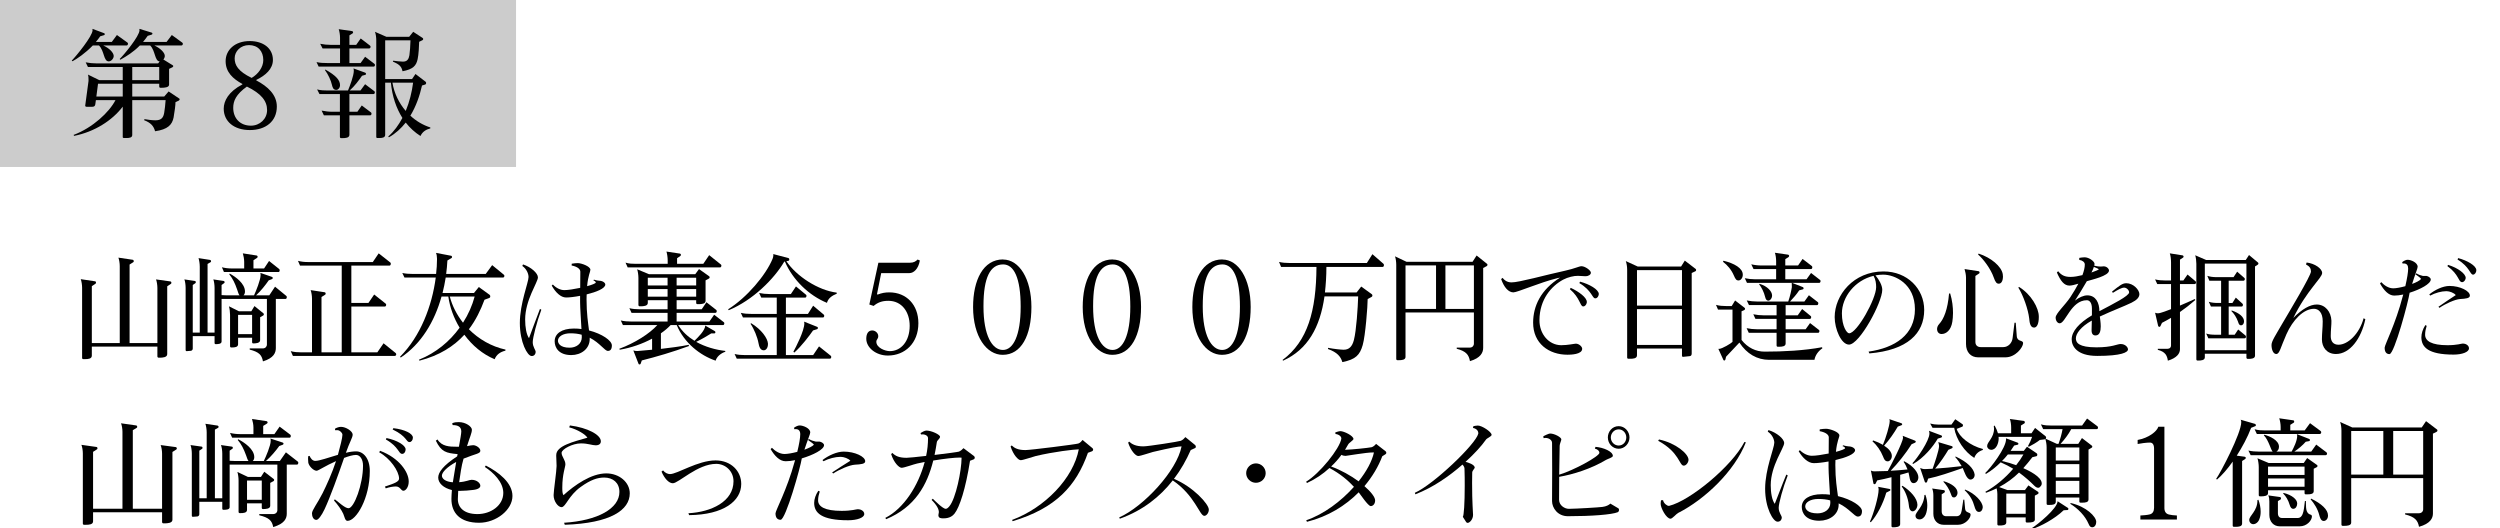 <?xml version="1.0" encoding="utf-8"?>
<!-- Generator: Adobe Illustrator 26.5.3, SVG Export Plug-In . SVG Version: 6.00 Build 0)  -->
<svg version="1.1" id="レイヤー_1" xmlns="http://www.w3.org/2000/svg" xmlns:xlink="http://www.w3.org/1999/xlink" x="0px"
	 y="0px" viewBox="0 0 1176.399 248.62" style="enable-background:new 0 0 1176.399 248.62;" xml:space="preserve">
<style type="text/css">
	.st0{fill:#CCCCCC;}
</style>
<rect class="st0" width="242.824" height="78.571"/>
<g>
	<g>
		<path d="M59.603,21.395H48.589c2.963,1.342,4.864,3.41,4.92,4.92c0,1.229-1.174,2.571-2.348,2.571c-2.46,0-2.013-4.92-4.584-7.491
			h-2.907c-3.522,3.634-7.38,6.262-9.561,7.436l-0.335-0.335c2.068-2.069,9.784-11.517,9.784-14.256c0-0.224,0-0.447-0.056-0.671
			l5.535,2.068c0.168,0.056,0.279,0.279,0.279,0.447s-0.111,0.335-0.335,0.447l-1.845,0.559c-0.615,0.895-1.286,1.789-2.013,2.627
			h7.492l2.404-3.242l4.976,3.578c0.168,0.111,0.224,0.335,0.224,0.503C60.218,20.947,59.995,21.395,59.603,21.395z M85.377,21.395
			H72.63c2.907,1.342,4.92,3.41,4.92,4.92c0,0.559-0.28,1.229-0.671,1.677l4.417,2.74c0.168,0.056,0.224,0.224,0.224,0.391
			c0,0.168-0.111,0.392-0.335,0.503l-1.622,0.783v7.436c0,1.342-2.292,1.454-3.522,1.454h-0.503c-0.335,0-0.615-0.168-0.615-0.56
			v-1.342H62.231v6.038H77.27l2.069-2.404l4.864,3.243c0.224,0.056,0.336,0.279,0.336,0.447c0,0.224-0.168,0.447-0.392,0.615
			l-1.565,0.727c0,1.286-0.392,4.417-0.895,7.212c-0.671,3.411-2.739,5.647-8.722,6.485c-0.615-2.46-2.068-4.025-5.144-5.199
			l0.168-0.503c1.118,0.224,3.689,0.559,5.087,0.559c2.907,0,3.802-1.286,4.193-3.578c0.224-1.286,0.56-4.025,0.671-5.926h-15.71
			v16.437c0,1.23-1.397,1.398-2.684,1.398h-1.23c-0.28,0-0.559-0.112-0.559-0.447V50.187c-4.976,6.542-13.306,11.853-22.866,13.753
			l-0.28-0.447c9.057-3.41,16.829-10.734,19.736-16.381h-9.225l-0.28,2.013c-0.111,0.671-0.503,1.118-1.342,1.118h-2.795
			c-0.336,0-0.615-0.224-0.615-0.503l1.565-11.629v-0.559c0-0.727,0-1.733-0.279-2.46l5.367,2.628h11.014v-6.206H41.377
			l-1.062-2.181c1.677,0.336,3.41,0.503,5.144,0.503h28.96l0.727-0.951c-2.349,0-2.013-5.031-4.473-7.491h-4.864
			c-3.075,3.131-6.206,5.031-9.169,6.709l-0.335-0.336c2.013-1.957,9.336-10.79,9.336-13.529c0-0.224,0-0.447-0.056-0.671
			l5.814,1.789c0.224,0.056,0.335,0.279,0.335,0.447c0,0.224-0.167,0.447-0.391,0.503l-1.845,0.559
			c-0.727,1.062-1.454,1.957-2.18,2.851h11.069l2.46-3.242l4.92,3.578c0.168,0.167,0.28,0.335,0.28,0.559
			C86.048,21.003,85.768,21.395,85.377,21.395z M57.758,39.397H46.129l-0.783,6.038h12.412V39.397z M74.922,31.514H62.231v6.206
			h12.691V31.514z"/>
		<path d="M117.575,61.201c-7.492,0-12.3-4.082-12.3-10.063c0-3.634,2.236-7.995,8.777-11.405v-0.224
			c-4.417-2.404-7.883-5.535-7.883-10.734c0-5.256,4.361-9.449,11.35-9.449c6.317,0,10.902,3.354,10.902,8.889
			c0,4.193-3.411,7.269-7.827,9.393v0.224c5.423,2.852,9.672,6.765,9.672,12.3C130.266,57.12,125.01,61.201,117.575,61.201z
			 M116.177,40.738c-5.144,3.69-6.43,6.765-6.43,10.008c0,4.864,3.187,8.386,8.33,8.386c4.193,0,7.604-3.187,7.604-7.324
			C125.681,47.504,122.942,44.037,116.177,40.738z M117.183,21.227c-3.969,0-6.765,2.907-6.765,6.206
			c0,3.187,1.565,6.094,7.995,9.225c3.075-1.789,5.479-5.032,5.479-8.386C123.892,24.078,121.376,21.227,117.183,21.227z"/>
		<path d="M175.827,31.346h-25.885l-1.006-2.124c1.677,0.391,3.41,0.447,5.088,0.447h5.982v-6.877h-8.218l-1.118-2.181
			c1.677,0.336,3.354,0.503,5.087,0.503h4.249V17.76c0-1.342-0.28-3.019-0.615-4.025l6.262,0.895
			c0.335,0.056,0.503,0.335,0.503,0.615c0,0.168-0.056,0.336-0.224,0.447l-1.51,0.951v4.473h3.187l2.125-3.019l4.361,3.354
			c0.167,0.168,0.28,0.335,0.28,0.559c0,0.391-0.28,0.783-0.615,0.783h-9.337v6.877h5.256l2.124-2.963l4.417,3.354
			c0.112,0.112,0.224,0.28,0.224,0.503C176.442,30.955,176.218,31.346,175.827,31.346z M175.771,44.261h-11.35v8.33h3.746
			l2.068-2.963l4.361,3.299c0.167,0.111,0.224,0.335,0.224,0.559c0,0.392-0.224,0.783-0.615,0.783h-9.784v9.169
			c0,1.453-1.9,1.565-3.242,1.565h-0.671c-0.336,0-0.56-0.224-0.56-0.615V54.269h-7.547l-1.062-2.236
			c1.621,0.335,3.354,0.559,5.087,0.559h3.522v-8.33h-9.616l-1.118-2.181c1.678,0.447,3.411,0.503,5.088,0.503h9.448
			c0.895-2.125,2.74-6.989,2.74-9.281c0-0.335-0.056-0.727-0.167-1.118l5.535,2.013c0.224,0.112,0.391,0.335,0.391,0.559
			s-0.111,0.391-0.335,0.447l-1.565,0.447c-1.454,2.125-3.522,4.92-5.814,6.933h5.087l2.18-2.963l4.361,3.299
			c0.167,0.112,0.224,0.335,0.224,0.559C176.386,43.869,176.163,44.261,175.771,44.261z M158.272,42.304
			c-1.454,0-1.789-1.174-2.069-2.348c-0.447-2.069-1.789-4.976-3.298-6.989l0.224-0.224c4.976,2.795,6.876,4.976,6.876,7.324
			C160.005,41.409,159.054,42.304,158.272,42.304z M197.855,63.996c-2.628-1.677-4.976-3.802-6.933-6.317
			c-2.181,2.739-4.809,5.199-7.939,6.933l-0.279-0.392c2.684-2.348,4.864-5.367,6.653-8.722c-2.907-4.584-4.809-10.175-5.423-16.604
			h-2.684v24.544c0,1.397-1.565,1.509-2.795,1.509h-0.895c-0.279,0-0.503-0.167-0.503-0.559V18.935c0-1.286-0.224-3.02-0.615-3.97
			l5.367,2.348h10.734l1.901-2.348l4.361,2.852c0.224,0.111,0.335,0.335,0.335,0.559s-0.112,0.447-0.391,0.56l-1.51,0.727
			c-0.056,1.957-0.224,5.982-0.727,8.219c-0.671,3.019-2.069,4.696-7.101,5.646c-0.447-2.068-1.286-3.187-4.528-4.528l0.111-0.447
			c1.007,0.167,3.746,0.447,4.585,0.447c2.013,0,2.739-1.118,3.075-3.02c0.224-1.453,0.447-4.64,0.503-6.988H181.25v18.226h12.635
			l1.621-2.404l4.752,3.634c0.167,0.168,0.28,0.392,0.28,0.615c0,0.335-0.168,0.615-0.503,0.727l-1.454,0.447
			c-1.062,4.752-2.795,9.784-5.479,14.201c2.684,2.516,5.926,4.417,9.393,5.535v0.447C200.539,60.922,198.805,61.928,197.855,63.996
			z M184.661,38.894c0.838,5.032,3.075,9.616,6.262,13.306c1.789-4.305,2.907-8.945,3.466-13.306H184.661z"/>
	</g>
</g>
<g>
	<g>
		<path d="M80.443,133.549l-1.755,1.176v31.911c0,1.567-2.234,1.68-3.564,1.68h-0.479c-0.266,0-0.585-0.224-0.585-0.616v-4.59
			H43.209v4.254c0,1.512-1.809,1.624-3.138,1.624H39.22c-0.319,0-0.585-0.168-0.585-0.56v-33.031c0-1.344-0.266-3.023-0.638-4.031
			l6.755,1.008c0.319,0.056,0.426,0.336,0.426,0.616c0,0.168-0.053,0.336-0.16,0.448l-1.809,1.231v26.761h13.138v-36.222
			c0-1.288-0.266-3.023-0.638-3.975l6.755,1.007c0.319,0.056,0.479,0.336,0.479,0.672c0,0.168-0.053,0.336-0.213,0.448l-1.755,1.12
			v36.95h13.085v-25.921c0-1.344-0.266-3.023-0.639-4.031l6.755,0.952c0.319,0.056,0.479,0.336,0.479,0.616
			C80.656,133.213,80.603,133.437,80.443,133.549z"/>
		<path d="M134.426,140.658h-4.627v23.122c0,2.184-0.958,4.703-6.064,6.271c-0.532-3.079-1.915-4.423-6.224-5.542v-0.56h6.17
			c1.17,0,1.915-0.839,1.915-1.847v-21.442h-21.33v20.042c0,1.176-1.649,1.232-2.606,1.232c-0.053,0-0.16,0-0.213,0
			c-0.266,0-0.479-0.168-0.479-0.56v-3.191H90.703v5.822c0,0.504-0.266,0.896-0.798,1.064c-0.532,0.056-1.702,0.167-2.075,0.167
			c-0.266,0-0.479-0.167-0.479-0.56v-29.168c0-1.344-0.213-3.079-0.585-4.031l4.947,0.728c0.319,0.056,0.426,0.28,0.426,0.56
			c0,0.168-0.053,0.336-0.16,0.448l-1.276,0.896v22.394H94v-31.015c0-1.344-0.266-3.08-0.585-4.031l5.373,0.84
			c0.319,0.056,0.532,0.336,0.532,0.616c0,0.168-0.053,0.336-0.213,0.448l-1.436,0.839v32.303h3.298v-20.994
			c0-1.344-0.213-3.079-0.585-4.031l4.894,0.728c0.266,0.056,0.425,0.28,0.425,0.56c0,0.168-0.053,0.336-0.213,0.448l-1.223,0.896
			v4.758c0.798,0.056,1.596,0.112,2.447,0.112h6.011c-0.426-0.448-0.638-1.288-1.117-2.688c-1.064-3.079-2.074-5.15-3.723-7.222
			l0.212-0.336c2.766,1.511,7.181,4.646,7.181,8.454c0,0.84-0.319,1.456-0.691,1.792h4.947c0.904-1.904,3.085-7.278,3.085-9.461
			c0-0.392,0-0.84-0.106-1.12l5.479,1.903c0.213,0.056,0.372,0.28,0.372,0.504c0,0.168-0.106,0.392-0.319,0.504l-1.596,0.616
			c-1.596,2.295-3.617,4.871-5.958,7.054h6.223l2.713-4.087l5.319,4.367c0.16,0.112,0.213,0.336,0.213,0.56
			C134.958,140.211,134.746,140.658,134.426,140.658z M131.075,128.006h-25.692l-0.957-2.239c1.542,0.392,3.085,0.56,4.681,0.56
			h5.798v-3.079c0-1.343-0.319-3.023-0.638-4.031l6.489,1.008c0.266,0.056,0.479,0.336,0.479,0.616c0,0.168-0.106,0.392-0.266,0.504
			l-1.702,1.12v3.863h5l2.341-3.527l4.787,3.807c0.16,0.168,0.213,0.392,0.213,0.616
			C131.607,127.614,131.395,128.006,131.075,128.006z M123.895,148.441l-1.49,0.839v10.805c0,1.456-2.234,1.512-3.245,1.512
			c-0.319,0-0.532-0.224-0.532-0.616v-2.072h-6.596v3.079c0,1.4-1.649,1.512-2.819,1.512c-0.16,0-0.266,0-0.426,0
			c-0.266,0-0.532-0.168-0.532-0.616V148.16c0-1.343-0.213-3.023-0.532-4.031l4.734,2.352h5.798l1.49-2.463l4.202,3.415
			c0.159,0.112,0.212,0.28,0.212,0.448C124.16,148.105,124.054,148.328,123.895,148.441z M118.628,148.16h-6.596v9.07h6.596V148.16z
			"/>
		<path d="M185.804,167.475h-47.979l-1.011-2.24c1.596,0.448,3.191,0.56,4.84,0.56h5.16v-25.249c0-1.344-0.266-3.023-0.638-4.031
			l6.596,1.008c0.319,0.056,0.479,0.336,0.479,0.616c0,0.168-0.053,0.392-0.213,0.504l-1.755,1.12v26.033h9.521v-40.812h-19.628
			l-0.958-2.24c1.489,0.392,2.979,0.56,4.521,0.56h30.692l2.766-4.087l5.479,4.311c0.16,0.112,0.213,0.335,0.213,0.56
			c0,0.448-0.213,0.896-0.585,0.896h-17.979v17.579h8.032l2.713-3.975l5.426,4.311c0.159,0.112,0.212,0.336,0.212,0.504
			c0,0.392-0.212,0.839-0.585,0.839h-15.798v21.554h12.234l2.926-4.255l5.691,4.591c0.16,0.168,0.266,0.336,0.266,0.56
			C186.442,167.083,186.176,167.475,185.804,167.475z"/>
		<path d="M237.818,165.012c-2.34,0.56-4.202,1.792-5.053,4.031c-5.638-2.351-10.532-6.438-14.255-11.533
			c-4.894,5.375-11.596,9.741-21.117,12.205l-0.266-0.448c8.032-3.191,14.521-8.678,19.149-15.06
			c-2.712-4.479-4.574-9.517-5.319-14.668h-3.192c-3.298,11.869-9.627,22.338-19.202,28.72l-0.319-0.392
			c9.628-9.629,15.054-23.905,16.809-37.286h-14.734l-1.011-2.127c1.596,0.336,3.245,0.448,4.84,0.448h11.064
			c0.266-2.352,0.426-4.647,0.426-6.886v-0.28c0-0.784-0.16-2.184-0.479-2.744l7.075,1.344c0.319,0.056,0.479,0.336,0.479,0.56
			c0,0.224-0.053,0.392-0.213,0.504l-1.968,1.175c-0.106,2.127-0.319,4.255-0.585,6.327h18.617l3.032-4.143l5.532,4.535
			c0.16,0.112,0.213,0.336,0.213,0.504c0,0.392-0.213,0.784-0.585,0.784h-27.021c-0.373,2.463-0.904,4.871-1.489,7.278h14.787
			l2.288-2.799l5.106,3.695c0.213,0.224,0.266,0.448,0.266,0.728c0,0.336-0.159,0.671-0.532,0.728l-2.181,0.84
			c-1.809,4.871-4.096,9.629-7.341,13.884c4.628,4.646,10.585,8.118,17.234,9.573L237.818,165.012z M211.648,139.539
			c1.17,4.479,3.351,8.622,6.223,12.317c2.554-3.975,4.362-8.174,5.479-12.317H211.648z"/>
		<path d="M250.684,160.981c0,2.351,1.383,3.639,1.383,4.646c0,0.84-0.585,1.903-1.809,1.903h-0.106
			c-1.968,0-5.532-6.494-5.532-15.507c0-9.238,4.096-19.147,4.096-21.666c0-1.512-0.904-3.807-2.926-5.207l0.319-0.728
			c3.776,1.232,7.021,4.143,7.021,6.103c0,2.295-6.011,10.637-6.011,19.818c0,3.695,0.585,7.054,1.809,8.79
			c1.223-3.135,3.245-8.958,5.16-13.772l0.638,0.392C252.599,151.464,250.684,158.909,250.684,160.981z M286.057,165.124
			c-1.542,0-3.724-3.751-8.564-6.214v0.616c0,4.59-3.989,7.558-8.67,7.558c-5.958,0-7.819-3.583-7.819-6.494
			c0-3.583,3.298-5.99,9.043-5.99c1.223,0,2.394,0.056,3.564,0.224c-0.213-4.143-0.639-10.021-0.639-12.708v-2.911
			c-2.553,0.504-5,0.784-6.596,0.784c-2.553,0-5-2.463-6.755-5.599l0.532-0.504c1.543,1.624,3.511,2.631,5.373,2.631
			c1.755,0,4.575-0.448,7.5-1.064c0-3.807,0.053-7.054,0.053-7.614c0-1.008-1.011-2.295-4.096-2.911l0.053-0.84
			c1.011-0.168,2.021-0.28,2.819-0.28c1.702,0,5.958,1.512,5.958,3.135c0,0.952-1.064,2.575-1.542,7.726
			c2.287-0.616,4.096-1.344,4.096-1.735c0-0.168-0.319-0.728-1.117-0.952c0.053-0.056,0.16-0.392,0.213-0.392
			c0.958,0.28,1.915,0.504,2.5,0.504c1.809,0.056,2.872,1.063,2.872,1.792c0,1.848-4.202,3.527-8.776,4.646
			c-0.053,0.728-0.053,1.512-0.053,2.295c0,6.83,0.745,11.197,1.17,14.668c6.117,1.568,10.745,4.759,10.745,7.054
			C287.918,164.396,287.174,165.124,286.057,165.124z M273.716,157.51c-1.542-0.448-3.298-0.672-5.319-0.672
			c-3.511,0-5.851,1.567-5.851,3.471c0,1.176,0.957,3.303,5.479,3.303c3.085,0,5.745-1.792,5.745-4.926
			C273.769,158.405,273.769,157.958,273.716,157.51z"/>
		<path d="M336.742,169.715c-7.287-2.463-14.841-8.397-18.298-16.739h-2.873c-1.224,1.288-2.766,2.631-4.575,3.863v7.334
			c4.255-0.504,8.83-1.063,13.085-1.903l0.106,0.56c-7.606,2.799-15.479,5.095-22.181,6.774l-0.532,1.511
			c-0.106,0.28-0.372,0.392-0.585,0.392s-0.425-0.168-0.479-0.448l-2.394-6.158c0.585,0.168,1.33,0.335,1.915,0.28l6.915-0.616
			v-5.207c-4.468,2.407-9.84,4.311-15.213,5.207l-0.213-0.448c7.288-2.687,14.256-7.11,17.873-11.141h-16.17l-1.01-2.184
			c1.596,0.392,3.245,0.504,4.84,0.504h17.181v-4.087h-16.968l-1.011-2.183c1.596,0.392,3.191,0.503,4.787,0.503h13.192v-4.254
			h-9.309v1.288c0,1.456-2.128,1.567-3.352,1.567h-0.479c-0.319,0-0.585-0.224-0.585-0.672v-12.708c0-1.344-0.266-3.023-0.585-4.031
			l5.532,2.295h21.809l1.755-2.407l4.734,3.359c0.212,0.112,0.266,0.336,0.266,0.56c0,0.168-0.053,0.392-0.266,0.503l-1.649,0.896
			v9.629c0,1.456-1.915,1.567-3.192,1.567h-0.638c-0.319,0-0.585-0.168-0.585-0.616v-1.231h-9.202v4.254H330.2l2.234-3.303
			l4.628,3.639c0.106,0.112,0.212,0.336,0.212,0.504c0,0.392-0.212,0.84-0.585,0.84h-18.298v4.087h15.425l2.234-3.191l4.574,3.527
			c0.16,0.112,0.213,0.336,0.213,0.504c0,0.392-0.213,0.84-0.585,0.84h-21.117c1.968,3.135,4.627,5.542,7.66,7.39
			c1.436-1.399,5.053-4.871,5.053-7.166l4.521,2.631c0.212,0.112,0.266,0.336,0.266,0.504c0,0.28-0.16,0.56-0.532,0.56h-1.436
			c-1.383,0.896-4.362,2.687-7.075,3.975c4.309,2.407,9.202,3.751,13.67,4.255l0.053,0.392
			C339.189,166.243,337.327,167.755,336.742,169.715z M338.87,125.822h-43.511l-1.011-2.239c1.542,0.504,3.191,0.56,4.84,0.56h15
			v-1.68c0-1.288-0.266-3.135-0.585-4.087l6.33,0.952c0.266,0.056,0.479,0.336,0.479,0.616c0,0.168-0.106,0.392-0.266,0.503
			l-1.543,1.064v2.631h12.341l2.766-4.087l5.532,4.423c0.16,0.112,0.213,0.336,0.213,0.504
			C339.455,125.375,339.242,125.822,338.87,125.822z M314.136,130.694h-9.309v3.639h9.309V130.694z M314.136,136.012h-9.309v3.583
			h9.309V136.012z M327.593,130.694h-9.202v3.639h9.202V130.694z M327.593,136.012h-9.202v3.583h9.202V136.012z"/>
		<path d="M389.129,142.506c-8.458-3.471-16.064-10.749-19.788-19.427l-0.319,0.056c-4.734,8.118-14.788,18.139-26.118,22.842
			l-0.266-0.448c8.776-5.486,17.713-16.011,20.904-23.737c0.213-0.504,0.373-1.176,0.373-1.735c0-0.168,0-0.336-0.053-0.504
			l7.181,1.903c0.266,0.112,0.373,0.392,0.373,0.672s-0.16,0.56-0.479,0.616l-0.904,0.168c4.734,7.054,14.947,13.716,23.67,14.78
			l0.053,0.503C391.417,139.147,389.714,140.379,389.129,142.506z M390.565,168.763h-43.883l-1.011-2.184
			c1.596,0.392,3.245,0.504,4.84,0.504h15v-17.691h-15.904l-1.011-2.184c1.596,0.392,3.245,0.504,4.894,0.504h12.021v-7.67h-7.288
			l-1.01-2.183c1.542,0.335,3.191,0.503,4.84,0.503h10.106l2.394-3.583l4.734,3.919c0.159,0.112,0.212,0.336,0.212,0.504
			c0,0.392-0.212,0.84-0.585,0.84h-9.096v7.67h10.373l2.447-3.863l5,4.199c0.16,0.112,0.213,0.336,0.213,0.56
			c0,0.392-0.213,0.784-0.585,0.784h-17.447v17.691h12.819l2.766-4.087l5.532,4.423c0.16,0.112,0.213,0.336,0.213,0.56
			C391.151,168.371,390.938,168.763,390.565,168.763z M359.395,164.844c-1.702,0-2.181-1.848-2.447-3.247
			c-0.532-2.967-2.128-6.83-3.777-9.237l0.266-0.28c5,3.023,7.713,7.11,7.926,9.518v0.392
			C361.363,163.724,360.406,164.844,359.395,164.844z M384.555,154.879l-1.968,0.616c-1.437,2.127-5.639,7.67-8.83,10.413
			l-0.425-0.392c1.17-2.127,5.16-9.854,5.16-13.38c0-0.28-0.053-0.56-0.106-0.784l6.17,2.463c0.213,0.056,0.319,0.28,0.319,0.504
			C384.874,154.543,384.768,154.767,384.555,154.879z"/>
		<path d="M427.953,128.51h-13.298l-1.968,9.853l0.213,0.28c2.074-0.784,3.564-1.064,5.585-1.064c8.032,0,13.67,5.823,13.67,14.5
			c0,9.461-6.383,15.228-14.362,15.228c-5.638,0-10.16-3.751-10.16-7.894c0-2.407,0.958-3.919,2.819-3.919
			c1.383,0,2.819,1.176,2.819,2.688c0,1.344-0.904,1.511-0.904,2.631c0,2.855,4.149,4.422,6.33,4.422
			c5.213,0,9.362-4.535,9.362-11.924c0-6.438-3.617-11.757-10.053-11.757c-2.979,0-5,0.784-6.915,2.407l-2.021-0.672l4.255-19.65
			h14.734c1.968,0,2.873-0.672,3.724-1.512l1.063,0.448C432.155,126.662,429.868,128.51,427.953,128.51z"/>
		<path d="M471.83,166.971c-7.5,0-13.936-8.454-13.936-22.506c0-12.765,4.787-22.394,14.149-22.394v0.056
			c7.5,0,13.298,9.014,13.298,22.338C485.34,157.958,480.553,166.971,471.83,166.971z M472.042,124.423
			c-6.064,0-9.255,6.103-9.255,19.539v0.336c0,13.492,4.042,20.378,9.149,20.378c4.84,0,8.351-6.774,8.351-20.378
			C480.287,130.862,477.149,124.423,472.042,124.423z"/>
		<path d="M523.419,166.971c-7.5,0-13.936-8.454-13.936-22.506c0-12.765,4.787-22.394,14.149-22.394v0.056
			c7.5,0,13.298,9.014,13.298,22.338C536.93,157.958,532.143,166.971,523.419,166.971z M523.632,124.423
			c-6.064,0-9.255,6.103-9.255,19.539v0.336c0,13.492,4.042,20.378,9.149,20.378c4.84,0,8.351-6.774,8.351-20.378
			C531.876,130.862,528.738,124.423,523.632,124.423z"/>
		<path d="M575.008,166.971c-7.5,0-13.936-8.454-13.936-22.506c0-12.765,4.787-22.394,14.149-22.394v0.056
			c7.5,0,13.298,9.014,13.298,22.338C588.519,157.958,583.732,166.971,575.008,166.971z M575.221,124.423
			c-6.064,0-9.255,6.103-9.255,19.539v0.336c0,13.492,4.042,20.378,9.149,20.378c4.84,0,8.351-6.774,8.351-20.378
			C583.466,130.862,580.328,124.423,575.221,124.423z"/>
		<path d="M650.641,125.599h-26.49c0,4.255-0.266,8.286-0.691,12.037h14.894l2.182-2.799l4.946,3.583
			c0.213,0.168,0.319,0.392,0.319,0.616c0,0.28-0.106,0.504-0.372,0.672l-1.862,1.008c0,3.303-1.063,17.299-2.34,21.666
			c-1.33,4.646-3.298,6.774-9.575,8.006c-0.744-2.575-2.394-4.591-6.755-6.158l0.053-0.56c2.819,0.56,6.171,0.896,7.341,0.896
			c2.5,0,3.989-1.456,4.787-4.535c1.171-4.422,1.862-15.284,2.021-20.546h-15.852c-2.074,14.556-7.872,24.969-19.468,30.231
			l-0.267-0.336c11.809-8.79,15.852-23.065,15.958-43.78H602.82l-0.957-2.352c1.596,0.392,3.191,0.504,4.841,0.504h36.489
			l2.606-4.143l5.213,4.535c0.159,0.168,0.213,0.392,0.213,0.616C651.226,125.151,651.013,125.599,650.641,125.599z"/>
		<path d="M699.624,125.207l-1.702,0.896v37.565c0,2.184-1.117,4.759-6.224,6.271c-0.532-3.08-1.915-4.703-6.224-5.823v-0.56h6.224
			c1.117,0,1.861-0.84,1.861-1.848v-14.668h-32.181v20.938c0,1.399-1.862,1.511-3.085,1.511h-0.692
			c-0.318,0-0.585-0.168-0.585-0.616v-44.228c0-1.344-0.213-3.023-0.585-4.031l5.426,2.576h31.064l1.915-2.967l4.894,3.919
			c0.159,0.112,0.213,0.28,0.213,0.448C699.943,124.815,699.837,125.095,699.624,125.207z M675.74,124.871h-14.361v20.49h14.361
			V124.871z M693.56,124.871h-13.404v20.49h13.404V124.871z"/>
		<path d="M746.16,129.966h-0.426c-0.904,0-2.394-0.168-3.191-0.168c-1.809-0.056-4.787,0.616-6.969,1.792
			c-5.585,3.023-11.117,9.293-11.17,19.035c-0.053,6.494,4.361,11.757,10.213,11.813c3.139,0,6.224-0.728,6.968-0.728
			c1.49,0.056,2.926,1.4,2.926,2.407c0,2.688-5.426,2.799-6.915,2.799c-8.724,0-16.224-5.263-16.17-15.172
			c0.053-7.782,3.563-15.339,12.659-21.106c-0.318,0.056-0.744,0.168-1.17,0.224c-8.563,2.127-18.883,6.718-20.798,6.718
			c-2.341-0.056-4.362-2.351-5.745-6.27l0.691-0.56c0.691,0.952,1.969,2.127,4.202,2.127c3.404,0.056,16.33-3.583,25.16-5.486
			c4.628-1.008,6.649-2.127,7.766-2.127c1.702,0,4.469,2.016,4.415,3.079C748.606,129.182,747.543,129.966,746.16,129.966z
			 M745.043,144.186h-0.16c-1.436-0.224-1.383-4.031-6.17-8.118l0.426-0.616c3.83,1.792,7.553,4.535,7.553,6.606v0.28
			C746.532,143.346,745.841,144.186,745.043,144.186z M750.734,140.379h-0.106c-1.437,0-1.489-3.639-7.447-7.166l0.319-0.672
			c4.309,1.12,8.83,3.695,8.83,5.822v0.056C752.224,139.483,751.586,140.379,750.734,140.379z"/>
		<path d="M797.855,127.614l-1.809,0.84v37.902c0,0.671-0.266,1.175-0.904,1.231l-3.191,0.336c-0.266,0-0.479-0.224-0.479-0.56
			v-3.359h-21.171v3.191c0,1.512-1.809,1.624-3.191,1.624h-0.851c-0.267,0-0.585-0.167-0.585-0.56V126.83
			c0-1.288-0.267-3.023-0.639-3.975l5.639,2.575h20.372l1.756-2.799l5.106,3.919c0.159,0.112,0.213,0.28,0.213,0.504
			S798.068,127.502,797.855,127.614z M791.473,127.111h-21.171v16.683h21.171V127.111z M791.473,145.473h-21.171v16.851h21.171
			V145.473z"/>
		<path d="M853.808,169.322h-21.33c-5.691,0-10.532-2.855-13.989-8.118l-6.277,6.662l-0.319,1.344
			c-0.106,0.28-0.319,0.448-0.531,0.448c-0.16,0-0.319-0.112-0.426-0.336l-2.341-5.15h0.319c1.383,0,5.691-2.575,6.33-3.303v-15.172
			h-6.809l-0.958-2.239c1.596,0.448,3.191,0.56,4.841,0.56h2.553l1.597-2.631l4.415,3.415c0.159,0.112,0.266,0.28,0.266,0.504
			c0,0.224-0.106,0.448-0.319,0.56l-1.329,0.616v13.492c2.925,3.695,6.755,5.486,10.851,5.486c8.883,0,18.617-0.504,27.021-2.071
			l0.16,0.504C855.562,165.236,854.18,167.195,853.808,169.322z M818.062,131.981c-0.904,0-1.384-0.448-2.182-2.352
			c-1.17-2.743-3.085-4.927-5.106-6.438l0.213-0.504c5.106,1.231,9.097,3.527,9.097,6.55v0.112
			C820.084,130.805,819.073,131.981,818.062,131.981z M856.095,133.101h-12.819l5.106,2.015c0.213,0.112,0.319,0.336,0.319,0.56
			c0,0.168-0.106,0.392-0.267,0.448l-1.808,0.504c-1.117,1.735-2.819,3.695-4.309,5.263h6.755l2.128-2.967l4.255,3.303
			c0.106,0.112,0.16,0.28,0.16,0.504c0,0.392-0.213,0.84-0.532,0.84h-14.841v4.814h5.691l2.075-2.967l4.042,3.303
			c0.16,0.112,0.213,0.336,0.213,0.504c0,0.392-0.213,0.84-0.585,0.84h-11.437v4.871h9.415l2.075-2.911l4.202,3.247
			c0.159,0.112,0.212,0.336,0.212,0.504c0,0.392-0.212,0.839-0.585,0.839h-15.319v5.039c0,1.4-1.755,1.512-3.031,1.512h-0.639
			c-0.319,0-0.585-0.168-0.585-0.616v-5.935h-13.085l-1.011-2.183c1.596,0.336,3.244,0.504,4.84,0.504h9.256v-4.871h-9.947
			l-1.011-2.184c1.596,0.336,3.245,0.504,4.894,0.504h6.064v-4.814h-12.979l-1.063-2.184c1.596,0.336,3.298,0.504,4.947,0.504
			h14.574c0.852-2.352,1.543-5.542,1.702-6.774l-0.053-2.015h-21.064l-1.011-2.184c1.596,0.336,3.245,0.504,4.894,0.504h9.841
			v-4.814h-10.639l-1.063-2.24c1.596,0.392,3.244,0.56,4.894,0.56h6.809v-1.959c0-1.344-0.213-3.023-0.585-4.031l6.17,0.896
			c0.319,0.056,0.532,0.336,0.532,0.616c0,0.168-0.106,0.392-0.267,0.504l-1.542,1.008v2.967h6.011l2.128-3.079l4.361,3.359
			c0.159,0.168,0.213,0.336,0.213,0.56c0,0.448-0.213,0.84-0.585,0.84h-12.128v4.814h10l2.128-2.967l4.255,3.303
			c0.16,0.112,0.213,0.336,0.213,0.504C856.68,132.653,856.467,133.101,856.095,133.101z M832.212,141.498
			c-0.852,0-1.33-0.504-1.649-1.903c-0.479-2.016-1.649-4.423-2.766-5.767l0.159-0.28c3.776,1.12,5.904,3.639,5.904,5.431v0.112
			C833.86,140.379,833.062,141.33,832.212,141.498z"/>
		<path d="M879.65,166.3l-0.372-0.84c12.447-1.792,21.809-7.894,21.809-19.931c0-12.037-9.468-16.291-14.946-16.291
			c-1.224,0-2.447,0.112-3.617,0.335c1.648,1.959,3.191,4.703,3.191,6.774c0,5.99-10.691,25.753-15.639,25.809
			c-3.67,0-6.755-7.334-6.755-12.932c0-10.357,8.829-21.498,22.979-21.498c11.224,0,19.149,8.174,19.149,18.139
			C905.449,156.894,897.576,164.788,879.65,166.3z M881.619,129.798c-8.724,2.071-14.894,9.909-14.894,17.691
			c0,6.103,2.34,9.35,3.404,9.35c3.67,0,12.713-16.18,12.713-21.722C882.843,133.437,882.63,131.589,881.619,129.798z"/>
		<path d="M918.688,151.407c-0.639,4.087-2.979,5.767-5.054,5.767c-1.276,0-2.127-0.952-2.127-2.352
			c0-0.784,0.318-1.567,0.904-2.239c2.34-2.519,4.096-6.998,4.733-14.444l0.532-0.056c1.011,3.303,1.33,6.55,1.33,9.182
			C919.007,148.944,918.847,150.344,918.688,151.407z M943.688,168.147h-12.872c-3.458,0-5.691-2.463-5.691-6.271v-31.239
			c0-1.344-0.373-3.023-0.692-4.031l6.597,1.007c0.318,0.056,0.479,0.336,0.479,0.616c0,0.168-0.054,0.336-0.213,0.448l-1.756,1.176
			v31.071c0,1.624,1.117,2.407,2.447,2.407h10.691c2.287,0,4.096-1.903,4.362-4.199l0.904-7.278h0.585l0.479,6.326
			c0.213,2.799,2.979,1.679,2.979,3.303C951.985,163.388,948.475,168.147,943.688,168.147z M940.55,133.492
			c-1.011,0-1.597-0.671-2.395-2.967c-1.329-3.863-4.787-8.566-7.34-10.749l0.213-0.448c5.957,1.904,10.744,6.046,11.383,9.629
			c0.053,0.448,0.106,0.896,0.106,1.288C942.518,131.533,942.039,133.492,940.55,133.492z M957.146,154.151
			c-1.969,0-2.128-2.855-2.287-4.311c-0.479-4.199-2.767-10.805-5.106-14.5l0.318-0.336c5.745,3.527,9.309,9.909,9.309,13.94v0.28
			C959.379,152.415,958.475,154.151,957.146,154.151z"/>
		<path d="M1002.989,142.45c-3.83,1.848-8.776,3.639-14.894,6.494c0.106,0.952,0.426,2.855,0.426,4.647
			c0,2.184-0.479,4.255-2.447,4.255c-1.117,0-1.915-0.672-1.861-2.575c0-1.176,0.053-2.688,0.106-4.423
			c-5.213,2.911-7.5,6.158-7.5,8.342c0,2.071,1.329,4.254,9.681,4.254c7.5,0,9.734-1.567,11.383-1.567
			c2.234,0,3.458,1.567,3.458,2.52c0,1.399-3.086,3.079-14.469,3.079c-9.787,0-12.021-4.759-12.021-7.782
			c0-3.807,3.458-7.669,9.521-11.309v-3.191c0-2.744-1.117-3.919-2.394-3.919c-7.394,0-10,10.861-12.767,10.861
			c-1.01,0-1.914-1.176-1.914-2.743c0.053-1.904,4.414-5.767,6.968-9.629c1.543-2.352,2.766-4.423,3.724-6.271
			c-1.809,0.56-3.298,0.896-4.202,0.896c-2.5,0-4.202-2.239-5.904-6.158l0.585-0.616c1.648,2.016,3.244,2.688,5.904,2.688
			c1.489,0,3.511-0.336,5.532-0.84c0.744-2.016,1.117-3.639,1.117-4.982v-0.056c0-1.063-1.171-1.959-2.606-2.127v-0.952
			c0.691-0.112,1.755-0.28,2.5-0.28c2.127,0,4.681,1.959,4.681,3.079l-0.106,0.896c1.33,0.28,2.234,0.392,2.926,0.392
			s1.117-0.112,1.436-0.112c1.649,0,2.554,1.288,2.554,1.959c0,2.575-8.139,4.311-10.426,5.039
			c-1.809,3.135-3.937,6.606-5.585,9.125c1.915-1.512,4.096-2.463,5.798-2.463c4.042,0,5.691,3.583,5.691,7.446
			c6.383-3.359,13.989-7.166,13.989-8.846v-0.056c0-0.952-1.17-2.184-2.34-2.184c-1.171,0-2.979,1.008-5.319,2.463l-0.372-0.616
			c3.457-2.743,4.84-3.919,6.702-3.919c3.298,0,6.116,3.079,6.17,5.094C1006.713,139.875,1005.596,141.162,1002.989,142.45z
			 M985.276,125.599c-0.213,0.728-0.585,1.624-1.117,2.631c1.969-0.672,3.404-1.288,3.458-1.512
			C987.511,126.494,986.021,125.879,985.276,125.599z"/>
		<path d="M1032.77,133.66h-6.968v10.133c2.446-1.008,4.894-2.127,6.968-3.079l0.266,0.448c-2.287,2.016-4.733,3.919-7.233,5.655
			v17.523c0,1.959-1.437,4.087-5.692,5.375c-0.372-2.52-1.276-4.199-4.733-5.095v-0.504h4.627c1.011,0,1.596-0.672,1.596-1.511
			V149.56c-1.436,0.84-2.818,1.624-4.255,2.351l-0.745,1.568c-0.105,0.224-0.318,0.336-0.479,0.336
			c-0.266,0-0.479-0.168-0.585-0.448l-1.437-6.214c0.373,0.167,0.852,0.28,1.33,0.28c1.276,0,4.947-1.512,6.17-1.959V133.66h-6.489
			l-1.011-2.183c1.596,0.392,3.192,0.504,4.841,0.504h2.659v-8.454c0-1.568-0.212-3.303-0.585-4.311l6.011,0.952
			c0.267,0.056,0.479,0.336,0.479,0.616c0,0.168-0.106,0.336-0.267,0.448l-1.436,0.952v9.797h1.596l1.968-2.799l3.776,3.191
			c0.16,0.112,0.213,0.336,0.213,0.504C1033.354,133.269,1033.142,133.66,1032.77,133.66z M1062.504,124.479l-1.383,0.896v41.988
			c0,1.4-1.809,1.512-2.979,1.512h-0.479c-0.318,0-0.585-0.224-0.585-0.616v-1.792h-19.574v1.68c0,1.399-1.809,1.511-2.979,1.511
			h-0.479c-0.319,0-0.531-0.224-0.531-0.616v-44.899c0-1.344-0.213-3.023-0.532-4.031l5.159,2.239h18.617l1.543-2.352l4.202,3.527
			c0.159,0.112,0.213,0.28,0.213,0.448S1062.663,124.367,1062.504,124.479z M1057.078,124.031h-19.574v40.757h19.574V124.031z
			 M1056.228,159.19h-17.075l-1.011-2.24c1.277,0.448,2.767,0.56,4.362,0.56h2.659v-13.269h-4.787l-1.011-2.239
			c1.276,0.448,2.819,0.56,4.415,0.56h1.383v-10.469h-5.532l-0.957-2.295c1.33,0.448,2.766,0.616,4.415,0.616h7.926l1.702-2.575
			l3.351,2.911c0.16,0.112,0.267,0.336,0.267,0.56c0,0.392-0.267,0.784-0.639,0.784h-6.968v10.469h1.755l1.596-2.52l3.139,2.855
			c0.159,0.112,0.213,0.336,0.213,0.56c0,0.392-0.213,0.784-0.586,0.784h-6.116v13.269h2.818l1.649-2.463l3.404,2.799
			c0.159,0.168,0.266,0.392,0.266,0.616C1056.865,158.798,1056.652,159.19,1056.228,159.19z M1054.578,153.087
			c-0.957,0-1.17-0.84-1.437-1.68c-0.744-2.071-1.914-3.863-3.138-5.039l0.159-0.28c3.564,1.231,5.745,3.023,5.798,5.095
			C1055.961,152.36,1055.27,153.087,1054.578,153.087z"/>
		<path d="M1099.199,166.579c-4.256,0-6.596-3.135-6.596-6.886c0-2.967,0.372-5.262,0.372-8.509c0-4.199-2.021-5.878-4.096-5.878
			c-4.947,0-10,5.263-12.979,11.98c-2.818,6.326-3.191,9.293-4.787,9.293c-1.436,0-2.233-2.071-2.233-4.255
			c0-1.792,1.968-4.646,5.159-10.189c3.245-5.542,13.352-22.338,13.404-24.354c0-1.456-0.585-2.407-2.341-3.359l0.319-0.896
			c3.884,0.448,7.288,2.911,7.288,4.926c0,2.352-7.234,8.118-13.564,21.162c4.149-4.255,7.926-6.326,11.011-6.326
			c3.989,0,6.756,3.415,6.915,7.614c0.053,1.959-0.319,4.367-0.319,7.222c0,2.52,1.17,4.087,3.671,4.087
			c4.361,0,9.787-5.039,11.809-12.484l0.798,0.504C1111.114,159.358,1105.741,166.579,1099.199,166.579z"/>
		<path d="M1133.873,137.747c-0.532,3.975-7.182,28.832-9.469,28.888c-1.542,0-2.287-1.12-2.287-3.023
			c0-1.343,5.106-11.029,8.564-24.353c0.053-0.224,0.105-0.448,0.212-0.672c-1.542,0.336-3.031,0.504-4.255,0.504
			c-2.713,0-4.947-2.575-6.702-5.71l0.585-0.616c1.383,1.512,3.457,2.911,5.639,2.911c1.329,0,3.457-0.392,5.691-1.008
			c0.851-3.695,1.33-6.606,1.33-8.286c0-1.512-0.639-2.407-2.021-2.407c-0.213,0-0.426,0.056-0.585,0.056l-0.213-0.671
			c0.798-0.616,1.755-1.12,2.553-1.12c1.543,0,4.734,1.288,4.734,3.303c0,0.784-1.17,3.415-2.606,8.062
			c1.861-0.672,3.511-1.512,4.255-2.352c-0.691-0.896-1.755-1.399-2.659-2.183l0.426-0.448c0.904,0.616,1.915,0.952,3.085,1.232
			h1.702c0.851,0.168,1.968,0.84,1.968,1.679C1143.819,133.549,1138.926,136.18,1133.873,137.747z M1154.564,166.859
			c-11.968,0-15.16-3.527-15.16-8.173c0-1.736,0.639-3.807,1.862-5.71l0.638,0.336c-0.425,1.399-0.744,2.687-0.744,4.199
			c0,2.911,2.979,4.927,10.532,4.927c4.627,0,6.489-0.784,7.287-0.784c1.17,0,2.819,0.784,2.819,2.24v0.056
			C1161.799,165.628,1158.66,166.859,1154.564,166.859z M1157.597,140.715c-2.394,0.168-6.969,2.239-9.682,4.143l-0.479-0.504
			c2.128-1.568,6.489-4.367,8.139-5.487c-0.745-1.063-2.979-1.847-4.256-1.847h-0.212c-2.234,0-5.16,0.784-7.554,2.071l-0.426-0.56
			c2.606-2.127,6.383-3.975,9.521-3.975c4.947,0,9.574,2.351,9.574,4.535C1162.224,140.379,1160.31,140.547,1157.597,140.715z
			 M1158.607,132.765h-0.16c-1.809-0.28-1.17-3.415-6.809-7.558l0.319-0.56c4.681,1.399,8.298,4.199,8.298,6.102v0.168
			C1160.097,131.925,1159.352,132.765,1158.607,132.765z M1163.714,129.238c-1.49-0.056-1.49-3.583-7.288-7.11l0.267-0.672
			c4.202,1.064,8.563,3.583,8.563,5.655v0.112C1165.256,128.23,1164.512,129.238,1163.714,129.238z"/>
		<path d="M82.984,211.501l-1.847,1.176v31.911c0,1.567-2.352,1.68-3.751,1.68h-0.504c-0.28,0-0.616-0.224-0.616-0.616v-4.59H43.795
			v4.254c0,1.512-1.904,1.624-3.303,1.624h-0.896c-0.336,0-0.616-0.168-0.616-0.56v-33.031c0-1.344-0.28-3.023-0.672-4.031
			l7.11,1.008c0.336,0.056,0.448,0.336,0.448,0.616c0,0.168-0.056,0.336-0.168,0.448l-1.903,1.231v26.761h13.828v-36.222
			c0-1.288-0.28-3.023-0.672-3.975l7.11,1.007c0.336,0.056,0.504,0.336,0.504,0.672c0,0.168-0.056,0.336-0.224,0.448l-1.848,1.12
			v36.95h13.772v-25.921c0-1.344-0.28-3.023-0.671-4.031l7.11,0.952c0.336,0.056,0.504,0.336,0.504,0.616
			C83.208,211.165,83.152,211.389,82.984,211.501z"/>
		<path d="M139.809,218.611h-4.871v23.122c0,2.184-1.008,4.703-6.382,6.271c-0.56-3.079-2.016-4.423-6.55-5.542v-0.56h6.494
			c1.232,0,2.016-0.839,2.016-1.847v-21.442h-22.45v20.042c0,1.176-1.736,1.232-2.744,1.232c-0.056,0-0.167,0-0.224,0
			c-0.28,0-0.504-0.168-0.504-0.56v-3.191H93.789v5.822c0,0.504-0.28,0.896-0.84,1.063c-0.56,0.056-1.792,0.168-2.183,0.168
			c-0.28,0-0.504-0.168-0.504-0.56v-29.168c0-1.344-0.224-3.079-0.616-4.031l5.207,0.728c0.336,0.056,0.448,0.28,0.448,0.56
			c0,0.168-0.056,0.336-0.168,0.448l-1.344,0.896v22.394h3.471V203.44c0-1.344-0.28-3.08-0.616-4.031l5.654,0.84
			c0.336,0.056,0.56,0.336,0.56,0.616c0,0.168-0.056,0.336-0.224,0.448l-1.512,0.839v32.303h3.471v-20.994
			c0-1.344-0.224-3.079-0.616-4.031l5.15,0.728c0.28,0.056,0.448,0.28,0.448,0.56c0,0.168-0.056,0.336-0.224,0.448l-1.288,0.896
			v4.758c0.839,0.056,1.679,0.112,2.575,0.112h6.326c-0.448-0.448-0.672-1.288-1.176-2.688c-1.12-3.079-2.183-5.15-3.919-7.222
			l0.224-0.336c2.911,1.511,7.558,4.646,7.558,8.454c0,0.84-0.335,1.456-0.728,1.792h5.207c0.952-1.904,3.247-7.278,3.247-9.461
			c0-0.392,0-0.84-0.112-1.12l5.766,1.903c0.224,0.056,0.392,0.28,0.392,0.504c0,0.168-0.112,0.392-0.336,0.504l-1.68,0.616
			c-1.679,2.295-3.807,4.871-6.27,7.054h6.55l2.855-4.087l5.599,4.367c0.168,0.112,0.224,0.336,0.224,0.56
			C140.368,218.163,140.145,218.611,139.809,218.611z M136.281,205.959h-27.041l-1.007-2.239c1.624,0.392,3.247,0.56,4.926,0.56
			h6.103V201.2c0-1.343-0.336-3.023-0.672-4.031l6.83,1.008c0.28,0.056,0.504,0.336,0.504,0.616c0,0.168-0.112,0.392-0.28,0.504
			l-1.792,1.12v3.863h5.262l2.463-3.527l5.039,3.807c0.168,0.168,0.224,0.392,0.224,0.616
			C136.841,205.567,136.617,205.959,136.281,205.959z M128.724,226.393l-1.568,0.839v10.805c0,1.456-2.351,1.512-3.415,1.512
			c-0.336,0-0.56-0.224-0.56-0.616v-2.072h-6.942v3.079c0,1.4-1.735,1.512-2.967,1.512c-0.168,0-0.28,0-0.448,0
			c-0.28,0-0.56-0.168-0.56-0.616v-14.724c0-1.343-0.224-3.023-0.56-4.031l4.983,2.352h6.102l1.568-2.463l4.422,3.415
			c0.168,0.112,0.224,0.28,0.224,0.448C129.003,226.057,128.892,226.281,128.724,226.393z M123.181,226.113h-6.942v9.07h6.942
			V226.113z"/>
		<path d="M163.546,245.092c-1.175,0-1.343-1.68-2.015-3.303c-0.784-1.792-2.799-4.591-4.367-6.27l0.392-0.56
			c1.68,1.231,4.759,4.199,6.438,4.199c2.631,0,6.83-11.253,6.83-20.042c0-2.967-1.4-5.039-3.303-5.039
			c-1.456,0-3.527,0.616-5.599,1.4c-2.687,7.782-6.55,18.531-9.181,24.129c-1.456,3.08-2.967,5.039-3.863,5.039
			c-1.456,0-2.071-1.68-2.071-3.08c0-1.511,2.575-4.703,4.983-9.461c1.847-3.695,4.535-9.574,6.326-15.116
			c-4.983,2.184-8.342,4.535-9.125,4.535c-1.512,0-3.639-2.239-3.919-3.807c-0.056-0.504-0.112-1.12-0.112-1.792
			c0-0.392,0-0.784,0.056-1.232c0,0,0.616-0.168,0.672-0.168c0.448,1.12,1.344,2.352,2.631,2.352h0.112
			c1.848,0,6.158-1.567,10.581-2.855c1.064-3.807,2.127-8.062,2.127-9.406c0-1.063-1.288-2.015-2.071-2.183h-1.399v-0.728
			c0.896-0.504,1.847-0.84,2.743-0.84h0.112c2.184,0,5.431,2.016,5.431,3.639v0.056c0,1.343-1.512,3.639-3.191,8.509
			c1.792-0.448,3.471-0.671,4.815-0.671c3.359,0,6.438,3.247,6.438,9.237C174.015,234.567,167.577,245.092,163.546,245.092z
			 M189.859,230.928h-0.056c-1.12,0-1.456-2.016-3.527-2.016c-1.232,0-3.247,0.336-4.759,0.896l-0.392-0.84
			c4.535-1.512,6.663-2.295,6.663-3.807c-0.056-3.471-4.199-9.517-9.35-12.316l0.392-0.728c9.125,3.415,13.492,10.133,13.492,14.388
			v0.168C192.322,229.248,190.867,230.928,189.859,230.928z M189.299,213.572h-0.056c-1.792,0-1.456-3.247-7.67-6.774l0.28-0.672
			c5.039,1.008,9.014,3.471,9.014,5.318v0.056C190.867,212.565,190.195,213.572,189.299,213.572z M192.714,208.03h-0.056
			c-1.568,0-1.12-2.687-7.894-5.934l0.336-0.616c5.431,0.616,9.182,2.575,9.182,4.422v0.112
			C194.282,207.078,193.554,208.03,192.714,208.03z"/>
		<path d="M225.465,245.988c-9.125,0-13.044-4.703-13.044-11.197c0-1.176,0.112-2.575,0.224-4.199
			c-3.975-0.952-6.438-3.247-6.438-5.878c0-2.407,2.295-5.654,8.901-9.965c0.056-0.336,0.168-0.728,0.224-1.063
			c-5.375-0.504-7.67-1.008-10.245-6.327l0.784-0.56c2.016,3.303,5.654,3.415,9.125,3.415c0.336,0,0.616,0,0.952,0
			c0.672-3.583,1.12-6.326,1.12-7.222c0-2.463-2.071-2.967-4.087-2.967l-0.168-0.896c1.232-0.448,1.792-0.504,3.079-0.504
			c3.303,0,6.159,2.127,6.159,3.583c0,1.512-0.952,3.415-2.295,7.726c1.399-0.28,2.295-0.448,2.911-0.448
			c1.288,0,3.359,1.232,3.359,2.631c0,1.4-2.127,1.344-7.894,3.695c-1.064,3.527-1.512,7.446-2.072,11.085
			c3.359-0.224,4.703-1.12,5.878-1.12c2.352,0,4.087,1.512,4.087,2.799c0,0.84-0.896,1.68-3.359,1.959
			c-1.792,0.224-4.199,0.448-6.214,0.448h-0.84c-0.112,1.568-0.168,2.912-0.168,3.863c0,4.087,3.023,7.054,9.237,7.054
			c6.271,0,12.149-4.031,12.149-9.965c0-5.095-4.703-9.629-8.678-12.205l0.448-0.672c5.991,3.079,12.541,8.062,12.541,14.332
			C241.14,239.941,233.471,245.988,225.465,245.988z M207.941,223.818c0,1.4,1.568,2.855,5.151,3.135
			c0.448-3.023,1.007-6.382,1.567-9.573C210.349,219.731,207.941,222.25,207.941,223.818z"/>
		<path d="M265.773,246.939l-0.336-0.952c15.899-1.008,26.033-6.718,26.033-14.5c0-4.311-3.023-6.774-7.166-6.774
			c-3.135,0-6.382,1.063-10.973,4.367c-5.766,4.087-7.11,9.518-9.069,9.573c-1.735,0-3.807-2.911-3.751-5.71
			c0-1.847,1.399-11.421,1.399-13.66c0-1.679-0.168-3.359-0.168-4.646v-0.504c0-4.423,8.342-6.326,14.668-8.174
			c-0.896-1.512-4.646-3.863-8.565-4.871l0.336-0.896c8.342,1.064,14.556,4.423,14.556,7.446c0,1.176-0.784,1.903-2.463,1.903
			c-1.512,0-3.807-0.896-6.606-0.896h-0.448c-3.695,0-8.958,2.687-8.958,4.479c0.056,1.792,1.792,3.303,1.792,5.375
			c0,1.176-1.456,4.703-1.456,10.749v0.672c0,1.512,0.168,2.575,0.56,3.079c5.207-4.703,12.989-10.245,20.155-10.245
			c6.046,0,11.029,4.143,11.029,9.405C296.341,239.941,287.439,246.212,265.773,246.939z"/>
		<path d="M324.277,242.404l-0.336-0.896c10.749-0.56,21.218-5.487,21.218-15.06c0-4.814-3.863-8.174-8.118-8.174
			c-8.79,0-17.747,9.125-20.434,9.125c-1.903,0-3.975-2.295-5.318-5.486l0.728-0.56c0.84,1.12,2.184,1.735,3.247,1.735
			c3.471,0,13.101-6.438,21.442-6.438c7.39,0,12.092,5.095,12.092,11.085C348.798,235.687,340.625,242.237,324.277,242.404z"/>
		<path d="M377.294,215.7c-0.56,3.975-7.558,28.832-9.965,28.888c-1.624,0-2.407-1.12-2.407-3.023
			c0-1.343,5.375-11.029,9.013-24.353c0.056-0.224,0.112-0.448,0.224-0.672c-1.624,0.336-3.191,0.504-4.479,0.504
			c-2.855,0-5.207-2.575-7.054-5.71l0.616-0.616c1.456,1.512,3.639,2.911,5.935,2.911c1.399,0,3.639-0.392,5.99-1.008
			c0.896-3.639,1.399-6.606,1.399-8.286c0-1.512-0.672-2.407-2.127-2.407c-0.224,0-0.448,0.056-0.616,0.056l-0.224-0.671
			c0.84-0.616,1.848-1.12,2.688-1.12c1.624,0,4.982,1.288,4.982,3.303c0,0.784-1.231,3.415-2.743,8.118
			c1.959-0.728,3.695-1.511,4.479-2.351c-0.672-0.896-1.848-1.456-2.799-2.239l0.448-0.448c0.952,0.616,2.016,0.952,3.247,1.232
			h1.792c0.896,0.168,2.071,0.84,2.071,1.679C387.763,211.501,382.613,214.133,377.294,215.7z M399.072,244.812
			c-12.597,0-15.956-3.527-15.956-8.174c0-1.736,0.672-3.807,1.959-5.71l0.672,0.336c-0.448,1.399-0.784,2.687-0.784,4.199
			c0,2.911,3.135,4.927,11.085,4.927c4.871,0,6.83-0.784,7.669-0.784c1.232,0,2.967,0.784,2.967,2.24v0.056
			C406.686,243.58,403.383,244.812,399.072,244.812z M402.263,218.667c-2.519,0.168-7.334,2.239-10.189,4.143l-0.504-0.504
			c2.239-1.568,6.83-4.367,8.565-5.487c-0.784-1.063-3.135-1.847-4.479-1.847h-0.224c-2.351,0-5.43,0.784-7.95,2.071l-0.448-0.56
			c2.743-2.127,6.718-3.975,10.021-3.975c5.207,0,10.077,2.351,10.077,4.535C407.134,218.331,405.119,218.499,402.263,218.667z"/>
		<path d="M458.191,216.148l-1.735,0.671c-2.071,13.212-4.927,21.946-7.334,24.913c-0.728,0.896-2.183,2.184-5.095,2.184
			c-1.12,0-2.463,0-2.463-1.512c0-0.448,0.224-0.896,0.224-1.399c0-1.288-0.784-3.135-3.415-5.767l0.56-0.56
			c0.784,0.784,4.758,4.758,6.046,4.758c0.616,0,1.12-0.448,1.735-1.175c3.023-3.527,5.767-16.795,5.767-22.898
			c-0.224-0.056-0.56-0.056-1.008-0.056c-2.184,0-6.942,0.504-12.317,1.399c-2.855,11.477-8.565,21.946-22.17,27.601l-0.392-0.616
			c8.678-4.367,15.563-15.171,18.531-26.312c-1.176,0.224-2.352,0.504-3.527,0.728c-1.568,0.336-6.103,2.016-7.334,2.016
			c-1.176,0-3.639-2.351-4.927-6.438l0.56-0.56c1.399,1.399,3.079,2.295,6.718,2.295c1.008,0,4.815-0.392,9.182-0.896
			c0.616-2.799,0.896-5.654,0.896-8.341c0-1.008-1.12-1.792-2.631-1.792c-0.224,0-0.448,0-0.672,0.056l-0.224-0.672
			c0.616-0.392,1.959-1.175,2.743-1.175c2.407,0,6.438,1.903,6.438,2.911c0,0.952-1.4,1.624-1.512,2.575
			c-0.28,2.016-0.672,3.975-1.063,5.99c5.654-0.672,11.029-1.399,11.477-1.567c0.896-0.392,1.624-1.064,2.127-1.624l4.927,3.695
			c0.28,0.224,0.392,0.504,0.392,0.784C458.695,215.7,458.527,215.98,458.191,216.148z"/>
		<path d="M513.896,212.341l-1.959,0.728c-5.542,15.676-15.172,26.089-35.438,32.191l-0.224-0.616
			c15.508-5.767,28.832-19.707,31.351-33.199h-0.112c-1.903,0-11.645,1.12-20.099,3.135c-1.399,0.336-5.99,1.959-7.11,1.959
			c-1.176,0-3.471-2.463-4.759-6.438l0.504-0.504c1.344,1.288,3.023,2.183,6.494,2.183c2.352,0,24.074-2.743,24.857-3.079
			c0.896-0.28,1.624-1.176,2.015-1.679l4.591,3.807c0.224,0.168,0.392,0.448,0.392,0.728
			C514.4,211.893,514.232,212.173,513.896,212.341z"/>
		<path d="M566.689,242.74c-2.239-0.056-4.367-9.573-14.836-16.683c-5.934,7.614-13.996,14.108-24.913,18.027l-0.28-0.616
			c11.477-5.095,27.152-21.946,29.336-33.423c-1.288,0-4.983,0.616-13.492,2.631c-1.4,0.336-5.71,1.903-6.886,1.903
			c-1.288,0-3.583-2.631-4.759-6.27l0.448-0.504c1.344,1.231,3.191,2.239,6.718,2.239c2.295,0,16.852-2.295,17.635-2.631
			c0.896-0.392,1.792-1.288,2.127-1.735l4.535,3.695c0.28,0.224,0.392,0.504,0.392,0.84c0,0.28-0.112,0.56-0.448,0.672l-1.959,0.896
			c-2.071,4.703-4.646,9.293-7.894,13.548c8.958,3.695,16.403,11.869,16.403,14.444v0.112
			C568.817,241.285,567.753,242.74,566.689,242.74z"/>
		<path d="M590.986,227.177c-2.519,0-4.59-2.072-4.59-4.535c0-2.463,2.071-4.591,4.59-4.591c2.464,0,4.591,2.015,4.591,4.591
			C595.577,225.161,593.506,227.177,590.986,227.177z"/>
		<path d="M651.953,213.74l-1.512,0.952c-1.791,4.759-4.646,9.629-8.397,14.052c3.079,2.688,5.039,5.207,5.039,6.718
			c0,1.735-1.064,2.687-2.071,2.687c-1.232,0-4.983-5.654-5.655-6.494c-6.214,6.271-14.443,11.421-24.353,13.884l-0.336-0.728
			c8.229-2.799,16.403-8.958,22.449-15.732c-2.743-2.967-6.438-6.158-11.532-8.846c-3.023,2.799-6.551,5.207-10.581,7.054
			l-0.393-0.616c6.383-3.863,15.844-15.564,16.571-20.267v-0.112c0-0.952-1.175-1.903-2.743-2.071l-0.111-0.728
			c0.56-0.224,1.791-0.616,2.407-0.616c1.68,0,6.158,2.184,6.158,3.695c0,0.56-2.016,1.736-2.463,2.52
			c-0.504,0.84-1.008,1.735-1.512,2.575c3.919-0.168,10.469-0.84,12.54-1.231c0.784-0.224,1.624-1.008,2.071-1.568l4.535,3.527
			c0.168,0.168,0.28,0.448,0.28,0.671C652.346,213.349,652.233,213.572,651.953,213.74z M646.075,212.901
			c-3.359,0-11.925,1.568-12.933,1.624c-0.672,0-1.344-0.168-1.903-0.503c-1.399,1.903-3.023,3.807-4.871,5.486
			c4.759,1.735,9.294,4.311,12.933,6.998c3.695-4.647,6.326-9.461,7.222-13.604H646.075z"/>
		<path d="M699.204,206.91c-1.903,2.743-5.262,6.494-9.573,10.413c1.064,0.28,4.312,1.232,4.312,2.743
			c0,0.392-1.176,1.4-1.176,2.295c-0.057,1.736-0.057,3.303-0.057,4.759c0,9.686,0.448,13.884,0.448,15.172
			c0,2.127-1.624,3.751-2.52,3.751c-0.279,0-0.56-0.112-0.728-0.392l-1.567-2.463c0.504-0.448,0.896-6.382,0.896-14.5
			c0-2.575,0-5.374-0.112-8.286c-0.056-0.616-0.447-1.288-0.951-1.792c-6.158,5.431-13.996,10.861-22.17,13.996l-0.225-0.728
			c8.678-3.807,28.664-22.842,29.84-27.824v-0.28c0-1.063-0.896-2.127-2.519-2.407l0.224-0.84c0.616-0.112,1.512-0.28,2.071-0.28
			h0.056c1.848,0,6.383,2.911,6.438,4.367C701.892,205.399,699.708,206.127,699.204,206.91z"/>
		<path d="M761.291,241.005c-2.799,1.176-12.429,1.903-23.514,1.903c-4.814,0-7.445-3.919-7.445-7.11
			c0-0.672,0.056-6.942,0.056-14.836c0-3.975,0-8.286-0.056-12.541c0-1.399-1.512-2.352-3.136-2.352c-0.279,0-0.56,0.056-0.84,0.112
			l-0.168-0.84c0.561-0.392,2.632-1.344,3.191-1.344c2.127,0,5.318,1.792,5.318,2.743c0,0.616-0.783,2.127-0.783,3.023
			c-0.112,4.199-0.168,9.125-0.225,13.604c6.774-2.015,18.923-8.622,18.923-10.301c0-0.728-0.672-1.624-2.127-1.959l0.279-0.839
			c3.695,0.28,8.174,2.183,8.174,4.254c0,0.784-2.407,1.4-3.135,1.848c-7.222,4.311-15.62,6.886-22.114,8.006
			c-0.056,5.654-0.056,10.301-0.056,10.805c0,2.631,2.631,4.254,4.591,4.254c4.03-0.056,13.996-0.671,15.787-0.896
			c1.848-0.224,3.136-0.952,3.751-1.567l3.695,2.183c0.28,0.168,0.392,0.448,0.392,0.784
			C761.851,240.333,761.627,240.837,761.291,241.005z M761.683,211.165c-2.854,0-5.095-2.407-5.095-5.318
			c0-2.688,2.016-5.319,5.095-5.319c2.911,0,5.095,2.576,5.095,5.319C766.777,208.758,764.426,211.165,761.683,211.165z
			 M761.683,202.04c-2.184,0-3.694,1.903-3.694,3.807c0,2.127,1.679,3.807,3.694,3.807s3.583-1.679,3.583-3.807
			C765.266,203.831,763.754,202.04,761.683,202.04z"/>
		<path d="M792.306,219.115c-2.183,0-1.903-6.214-12.036-11.701l0.392-0.616c7.95,1.68,13.885,6.774,13.885,9.573
			C794.546,217.548,793.481,219.115,792.306,219.115z M789.619,241.397c-0.784,0.392-2.688,2.688-3.527,2.688
			c-2.016,0-4.646-5.095-4.646-6.942c0-0.56,0.056-1.288,0.168-1.736l0.951-0.056c0.28,1.511,1.848,2.687,2.688,2.687h0.168
			c9.854-2.407,29.504-18.587,35.438-30.063l0.672,0.168C816.212,221.746,802.216,235.015,789.619,241.397z"/>
		<path d="M836.981,238.934c0,2.351,1.455,3.639,1.455,4.646c0,0.84-0.615,1.903-1.903,1.903h-0.111
			c-2.072,0-5.823-6.494-5.823-15.507c0-9.238,4.312-19.147,4.312-21.666c0-1.512-0.952-3.807-3.079-5.207l0.336-0.728
			c3.975,1.231,7.39,4.143,7.39,6.103c0,2.295-6.326,10.637-6.326,19.818c0,3.695,0.615,7.054,1.903,8.79
			c1.288-3.135,3.415-8.958,5.431-13.772l0.672,0.392C838.997,229.416,836.981,236.862,836.981,238.934z M874.211,243.076
			c-1.624,0-3.919-3.751-9.014-6.214v0.616c0,4.59-4.198,7.558-9.125,7.558c-6.271,0-8.23-3.583-8.23-6.494
			c0-3.583,3.472-5.99,9.518-5.99c1.288,0,2.52,0.056,3.751,0.224c-0.224-4.143-0.672-10.021-0.672-12.708v-2.911
			c-2.687,0.504-5.263,0.784-6.941,0.784c-2.688,0-5.263-2.463-7.11-5.598l0.56-0.504c1.624,1.624,3.695,2.631,5.654,2.631
			c1.848,0,4.815-0.448,7.895-1.064c0-3.807,0.056-7.054,0.056-7.614c0-1.008-1.063-2.295-4.311-2.911l0.056-0.84
			c1.063-0.168,2.127-0.28,2.967-0.28c1.792,0,6.271,1.512,6.271,3.135c0,0.952-1.119,2.575-1.623,7.726
			c2.407-0.616,4.311-1.344,4.311-1.735c0-0.168-0.336-0.728-1.176-0.952c0.056-0.056,0.168-0.392,0.224-0.392
			c1.008,0.28,2.016,0.504,2.632,0.504c1.903,0.056,3.022,1.063,3.022,1.792c0,1.848-4.422,3.527-9.237,4.646
			c-0.056,0.728-0.056,1.512-0.056,2.295c0,6.83,0.784,11.197,1.231,14.668c6.438,1.568,11.309,4.759,11.309,7.054
			C876.17,242.349,875.387,243.076,874.211,243.076z M861.223,235.463c-1.624-0.448-3.471-0.672-5.599-0.672
			c-3.695,0-6.158,1.567-6.158,3.471c0,1.175,1.008,3.303,5.767,3.303c3.247,0,6.046-1.792,6.046-4.926
			C861.278,236.358,861.278,235.91,861.223,235.463z"/>
		<path d="M889.326,230.928l-1.735,0.896c-1.455,5.151-4.311,10.637-7.278,13.94l-0.392-0.336c1.735-3.695,4.087-11.925,4.087-15.06
			c0-0.504-0.112-1.008-0.224-1.288l5.374,1.008c0.28,0.056,0.393,0.224,0.393,0.448
			C889.551,230.704,889.494,230.816,889.326,230.928z M900.468,227.345c-2.016,0-1.904-3.527-2.408-5.039
			c-1.287,0.392-2.575,0.784-3.918,1.12v23.233c0,1.4-2.128,1.456-3.304,1.456h-0.224c-0.336,0-0.56-0.224-0.56-0.616v-22.954
			c-2.352,0.616-4.591,1.12-6.719,1.512l-0.728,1.456c-0.112,0.224-0.336,0.336-0.504,0.336c-0.28,0-0.504-0.168-0.56-0.448
			l-1.176-5.99c0.336,0.224,0.951,0.392,1.512,0.392c1.455,0,3.694-0.056,6.438-0.168c1.232-2.127,7.166-13.604,7.166-15.676
			c0-0.336-0.111-0.616-0.168-0.896l5.823,2.295c0.224,0.056,0.336,0.28,0.336,0.448c0,0.224-0.112,0.392-0.336,0.504l-1.624,0.728
			c-2.688,4.255-6.494,9.069-9.854,12.484c2.352-0.112,5.039-0.335,7.95-0.616c-0.504-1.343-1.12-2.575-1.848-3.583l0.28-0.28
			c4.479,2.295,6.662,5.486,6.662,7.502v0.056C902.707,226.113,901.699,227.345,900.468,227.345z M894.812,200.08l-1.791,0.672
			c-1.848,3.135-3.863,6.103-6.438,8.958c2.184,1.399,3.64,3.079,3.64,4.871c0,1.512-1.12,2.52-1.904,2.52
			c-1.399,0-1.791-1.176-2.239-2.295c-1.119-2.799-2.911-5.319-4.982-7.166l0.336-0.392c1.624,0.56,3.247,1.288,4.591,2.071
			c1.399-3.247,3.191-9.293,3.191-11.084c0-0.336,0-0.728-0.168-1.008l5.71,1.959c0.224,0.056,0.336,0.28,0.336,0.448
			S894.98,200.024,894.812,200.08z M900.02,240.613c-0.84,0-1.624-0.784-1.792-2.855c-0.335-3.471-1.903-7.054-3.358-8.79
			l0.336-0.392c3.862,2.407,6.998,5.99,7.054,8.902C902.259,239.214,901.083,240.613,900.02,240.613z M913.456,205.903l-1.624,0.504
			c-2.184,3.751-6.55,9.07-11.589,11.925l-0.336-0.336c2.239-2.295,8.006-10.637,8.006-13.996c0-0.392-0.056-0.84-0.224-1.288
			l5.822,2.184c0.224,0.056,0.336,0.28,0.336,0.504C913.848,205.623,913.735,205.791,913.456,205.903z M906.122,242.181
			c-0.561,1.343-1.68,2.239-2.911,2.239c-1.008,0-1.848-0.616-1.848-1.735c0-1.848,3.919-4.255,4.198-9.742l0.448-0.112
			c0.616,1.624,0.896,3.359,0.896,4.982S906.626,241.005,906.122,242.181z M927.228,225.665c-1.847,0-2.967-3.919-3.639-5.431
			c-6.214,2.127-11.197,3.919-16.291,4.983l-0.504,1.512c-0.112,0.28-0.336,0.392-0.504,0.392c-0.225,0-0.448-0.112-0.561-0.392
			l-2.183-6.495c0.728,0.28,1.567,0.56,2.295,0.504l3.583-0.168c0.728-2.071,3.023-8.677,3.023-10.693
			c0-0.616-0.224-1.399-0.392-1.848l6.382,1.904c0.28,0.056,0.392,0.28,0.392,0.504c0,0.224-0.111,0.448-0.336,0.503l-1.68,0.728
			c-1.511,2.52-3.751,5.935-6.214,8.846c3.415-0.224,8.006-0.616,12.484-1.176c-0.896-1.567-1.903-3.023-3.023-4.255l0.168-0.28
			c5.431,2.519,8.566,5.598,8.958,8.454v0.224C929.188,224.825,928.18,225.665,927.228,225.665z M929.02,215.476
			c-4.535-2.799-8.51-8.566-9.462-14.164h-10.188l-1.12-2.016c1.288,0.336,2.52,0.504,3.808,0.504h6.214l1.791-2.52l3.359,2.295
			c0.224,0.112,0.28,0.336,0.28,0.616c0,0.224-0.112,0.504-0.393,0.616l-2.575,1.008c1.12,3.75,6.271,7.894,12.317,9.461v0.448
			C930.867,212.453,929.579,213.74,929.02,215.476z M921.405,246.939h-6.83c-2.799,0-4.814-2.071-4.814-5.15v-8.565
			c0-1.288-0.168-2.408-0.56-3.359l5.542,0.784c0.28,0.056,0.448,0.336,0.448,0.616c0,0.168-0.056,0.392-0.224,0.504l-1.288,0.839
			v7.95c0,1.567,0.896,2.351,2.071,2.351h4.927c1.344,0,2.128-0.896,2.407-2.575l0.784-5.207h0.447l0.393,4.311
			c0.168,2.127,2.575,1.4,2.575,2.744C927.284,243.916,924.765,246.939,921.405,246.939z M919.558,234.063h-0.224
			c-0.672,0-0.896-0.392-1.344-1.68c-0.728-2.184-2.239-4.423-3.526-5.71l0.224-0.224c3.919,1.176,6.438,3.191,6.438,5.375v0.056
			C921.126,233.111,920.286,234.063,919.558,234.063z M931.203,240.893c-1.288,0-1.792-1.512-2.071-2.52
			c-0.84-2.967-2.016-5.15-4.647-7.726l0.225-0.28c4.702,1.848,8.285,5.822,8.285,8.286v0.168
			C932.883,240.053,932.211,240.893,931.203,240.893z"/>
		<path d="M960.203,228.8c-0.224,0.448-0.671,0.728-1.119,0.728c-0.56,0-1.176-0.336-1.792-0.952
			c-2.015-2.015-4.366-4.143-7.222-6.214c-2.743,2.688-5.767,4.927-9.35,6.83l3.863,1.4h8.285l1.624-2.184l4.535,3.023
			c0.168,0.112,0.224,0.28,0.224,0.504c0,0.224-0.056,0.392-0.28,0.503l-1.455,0.784v11.309c0,1.232-1.848,1.344-3.136,1.344h-0.672
			c-0.279,0-0.504-0.224-0.504-0.56v-1.847h-9.125v2.351c0,1.4-1.903,1.456-3.135,1.456h-0.504c-0.28,0-0.561-0.224-0.561-0.616
			v-14.22c0-0.671-0.111-1.679-0.336-2.631c-1.567,0.728-3.19,1.456-4.982,2.071l-0.336-0.448
			c4.871-2.688,9.462-6.606,13.101-10.861c-1.735-1.063-3.695-2.071-5.878-3.023c-2.072,2.071-4.423,3.975-6.887,5.431l-0.447-0.336
			c2.799-2.631,9.853-11.869,9.853-15.956c0-0.112-0.056-0.28-0.056-0.448l5.542,2.072c0.225,0.112,0.336,0.336,0.336,0.504
			c0,0.224-0.111,0.392-0.336,0.448l-1.679,0.392c-0.504,0.84-1.064,1.68-1.68,2.52h6.214l1.512-1.959l4.535,3.079
			c0.224,0.168,0.336,0.448,0.336,0.728c0,0.28-0.168,0.616-0.504,0.671l-1.848,0.448c-1.399,1.847-2.8,3.527-4.255,5.15
			c2.352,1.064,8.678,3.975,8.678,7.222C960.764,228.072,960.539,228.521,960.203,228.8z M986.628,201.928h-11.98
			c-1.344,2.519-3.135,4.871-5.038,6.942h8.341l1.736-2.743l4.591,3.527c0.168,0.112,0.279,0.336,0.279,0.504
			c0,0.224-0.111,0.392-0.279,0.504l-1.512,0.896v23.513c0,1.344-1.624,1.456-2.855,1.456h-0.896c-0.336,0-0.561-0.168-0.561-0.56
			v-1.848h-11.085v2.016c0,1.344-1.623,1.456-2.854,1.456h-0.896c-0.336,0-0.56-0.224-0.56-0.56v-26.592
			c0-1.288-0.279-2.912-0.56-3.863c-0.112,0.056-0.224,0.168-0.392,0.168l-2.24,0.28c-1.567,1.231-3.358,2.239-5.15,3.191
			l-0.447-0.28c0.84-1.456,1.455-2.911,1.959-4.367h-15.787c0,0.28,0.056,0.56,0.056,0.784c0,2.071-1.063,5.318-3.527,5.318
			c-0.951,0-1.903-0.784-1.903-1.792c0-1.959,3.247-3.807,3.247-8.174c0-0.392-0.056-0.784-0.112-1.231l0.393-0.224
			c0.728,1.288,1.231,2.463,1.567,3.639h6.214v-2.743c0-1.288-0.224-3.023-0.615-3.975l6.606,0.896
			c0.335,0.112,0.447,0.392,0.447,0.671c0,0.168-0.056,0.336-0.168,0.448l-1.68,1.063v3.639h4.982l1.68-2.52l4.871,3.863
			c0.224,0.168,0.336,0.392,0.336,0.616c0,0.224-0.112,0.448-0.224,0.616l5.262,2.407h0.784c0.84-2.295,1.512-4.703,1.903-6.942
			h-9.125l-1.064-2.239c1.68,0.503,3.359,0.56,5.039,0.56h14.332l2.352-3.303l4.87,3.639c0.168,0.168,0.28,0.392,0.28,0.616
			C987.244,201.592,987.021,201.928,986.628,201.928z M944.808,213.853c-0.84,1.063-1.735,2.071-2.743,3.079
			c2.407,0.56,4.646,1.231,6.662,1.959c1.344-1.68,2.464-3.359,3.415-5.039H944.808z M953.205,232.271h-9.125v9.518h9.125V232.271z
			 M972.912,239.997l-1.848,0.112c-4.199,4.087-11.141,7.726-14.612,8.734l-0.336-0.336c2.632-1.624,12.093-9.293,12.093-12.653
			l4.927,3.191c0.112,0.112,0.168,0.28,0.168,0.448C973.304,239.717,973.192,239.941,972.912,239.997z M978.454,210.55h-11.085
			v6.158h11.085V210.55z M978.454,218.387h-11.085v6.214h11.085V218.387z M978.454,226.281h-11.085v6.158h11.085V226.281z
			 M984.501,248.115c-0.784,0-1.231-0.448-1.735-1.679c-1.568-3.639-4.815-7.054-8.566-9.35l0.168-0.392
			c7.391,1.68,11.981,6.382,12.037,8.846C986.404,246.716,985.845,248.115,984.501,248.115z"/>
		<path d="M1007.174,244.476v-1.904c0.784,0,3.695-0.28,4.312-0.504c1.455-0.28,2.127-1.511,2.127-3.079v-27.936
			c0-1.959-0.783-2.799-1.959-2.799c-1.512,0-4.535,0.392-5.767,0.672v-1.903c5.263-0.952,9.069-4.031,9.741-6.214h2.855v38.237
			c0,1.624,0.672,2.743,2.184,3.079c0.447,0.168,2.743,0.448,3.694,0.448v1.904H1007.174z"/>
		<path d="M1061.255,200.528l-1.959,0.784c-1.736,4.535-4.144,9.013-6.774,13.1l3.751,0.504c0.28,0.056,0.504,0.28,0.504,0.56
			c0,0.168-0.112,0.392-0.28,0.504l-1.455,0.952v29.448c0,1.399-1.68,1.512-2.968,1.512h-0.896c-0.28,0-0.56-0.168-0.56-0.56v-30.12
			c-2.407,3.415-4.982,6.382-7.391,8.454l-0.392-0.336c2.071-2.855,11.812-21.442,11.812-26.705c0-0.504-0.111-0.896-0.279-1.12
			l6.773,1.959c0.225,0.112,0.393,0.336,0.393,0.616C1061.535,200.248,1061.479,200.416,1061.255,200.528z M1094.342,214.189
			h-35.271l-1.063-2.184c1.68,0.392,3.359,0.504,5.095,0.504h6.326c-0.896-0.784-1.791-5.207-4.143-7.67l0.168-0.28
			c2.407,0.616,6.941,2.519,6.941,5.654c0,1.12-0.504,1.903-1.231,2.295h7.166c1.008-1.792,2.632-5.151,2.632-7.334
			c0-0.336-0.057-0.616-0.168-0.896l5.878,2.295c0.224,0.112,0.28,0.28,0.28,0.504c0,0.224-0.112,0.448-0.393,0.504l-1.567,0.28
			c-1.399,1.624-3.526,3.415-5.374,4.647h7.949l2.352-3.303l4.814,3.639c0.168,0.168,0.28,0.392,0.28,0.616
			C1095.014,213.797,1094.79,214.189,1094.342,214.189z M1063.215,244.14c-0.448,1.456-1.68,2.519-2.911,2.519
			c-1.12,0-1.904-0.952-1.904-2.015c0-1.959,3.863-4.143,3.863-9.238v-0.112l0.448-0.112c0.672,1.735,1.063,3.751,1.063,5.598
			C1063.774,242.013,1063.606,243.188,1063.215,244.14z M1091.599,204.223h-29.616l-1.063-2.24c1.68,0.504,3.359,0.56,5.095,0.56
			h7.166v-1.624c0-1.456-0.336-3.191-0.672-4.087l6.606,0.952c0.336,0.056,0.447,0.336,0.447,0.616c0,0.168-0.056,0.336-0.168,0.448
			l-1.679,1.063v2.631h6.773l2.52-3.415l4.982,3.695c0.168,0.168,0.28,0.336,0.28,0.56
			C1092.271,203.831,1091.99,204.223,1091.599,204.223z M1090.255,219.787l-1.512,0.784v10.525c0,1.343-1.455,1.511-2.743,1.511
			h-1.063c-0.28,0-0.504-0.168-0.504-0.56v-1.344h-17.188v1.344c0,1.399-2.016,1.512-3.303,1.512h-0.504
			c-0.336,0-0.56-0.224-0.56-0.56v-13.212c0-1.288-0.28-3.191-0.616-4.143l5.318,2.239h16.46l1.623-2.352l4.591,3.247
			c0.168,0.112,0.28,0.28,0.28,0.504C1090.535,219.451,1090.423,219.619,1090.255,219.787z M1084.433,219.563h-17.188v3.918h17.188
			V219.563z M1084.433,225.161h-17.188v3.863h17.188V225.161z M1082.193,247.667h-9.462c-2.854,0-4.87-2.184-4.87-5.375v-6.326
			c0-1.232-0.112-1.959-0.504-2.855l5.599,0.784c0.224,0.056,0.392,0.335,0.392,0.671c0,0.168-0.056,0.336-0.168,0.448l-1.288,0.784
			v5.71c0,1.511,0.784,2.239,1.96,2.239h7.39c3.079,0,2.911-5.599,3.359-8.006h0.448c0.224,2.407-0.504,5.767,2.407,6.494
			c0.279,0.112,0.447,0.448,0.447,0.728C1087.903,244.868,1085.553,247.667,1082.193,247.667z M1079.058,239.437
			c-0.728,0-1.287-0.671-1.623-1.847c-0.616-2.127-1.792-4.143-3.079-5.375l0.168-0.28c4.087,1.007,6.438,3.135,6.438,4.926v0.168
			C1080.962,238.094,1080.346,239.437,1079.058,239.437z M1093.446,245.148c-1.344,0-1.792-1.679-2.071-2.687
			c-0.729-2.967-2.407-5.542-4.087-7.502l0.224-0.336c4.927,2.407,7.95,5.207,7.95,7.894v0.112
			C1095.462,244.252,1094.397,245.148,1093.446,245.148z"/>
		<path d="M1146.631,203.159l-1.791,0.896v37.565c0,2.184-1.176,4.759-6.551,6.271c-0.56-3.079-2.015-4.703-6.55-5.823v-0.56h6.55
			c1.176,0,1.96-0.84,1.96-1.848v-14.668h-33.871v20.938c0,1.399-1.959,1.511-3.247,1.511h-0.728c-0.336,0-0.616-0.168-0.616-0.616
			V202.6c0-1.344-0.224-3.023-0.615-4.031l5.71,2.576h32.695l2.016-2.967l5.15,3.919c0.168,0.112,0.224,0.28,0.224,0.448
			C1146.967,202.768,1146.855,203.048,1146.631,203.159z M1121.494,202.823h-15.116v20.491h15.116V202.823z M1140.249,202.823
			h-14.108v20.491h14.108V202.823z"/>
	</g>
</g>
</svg>
